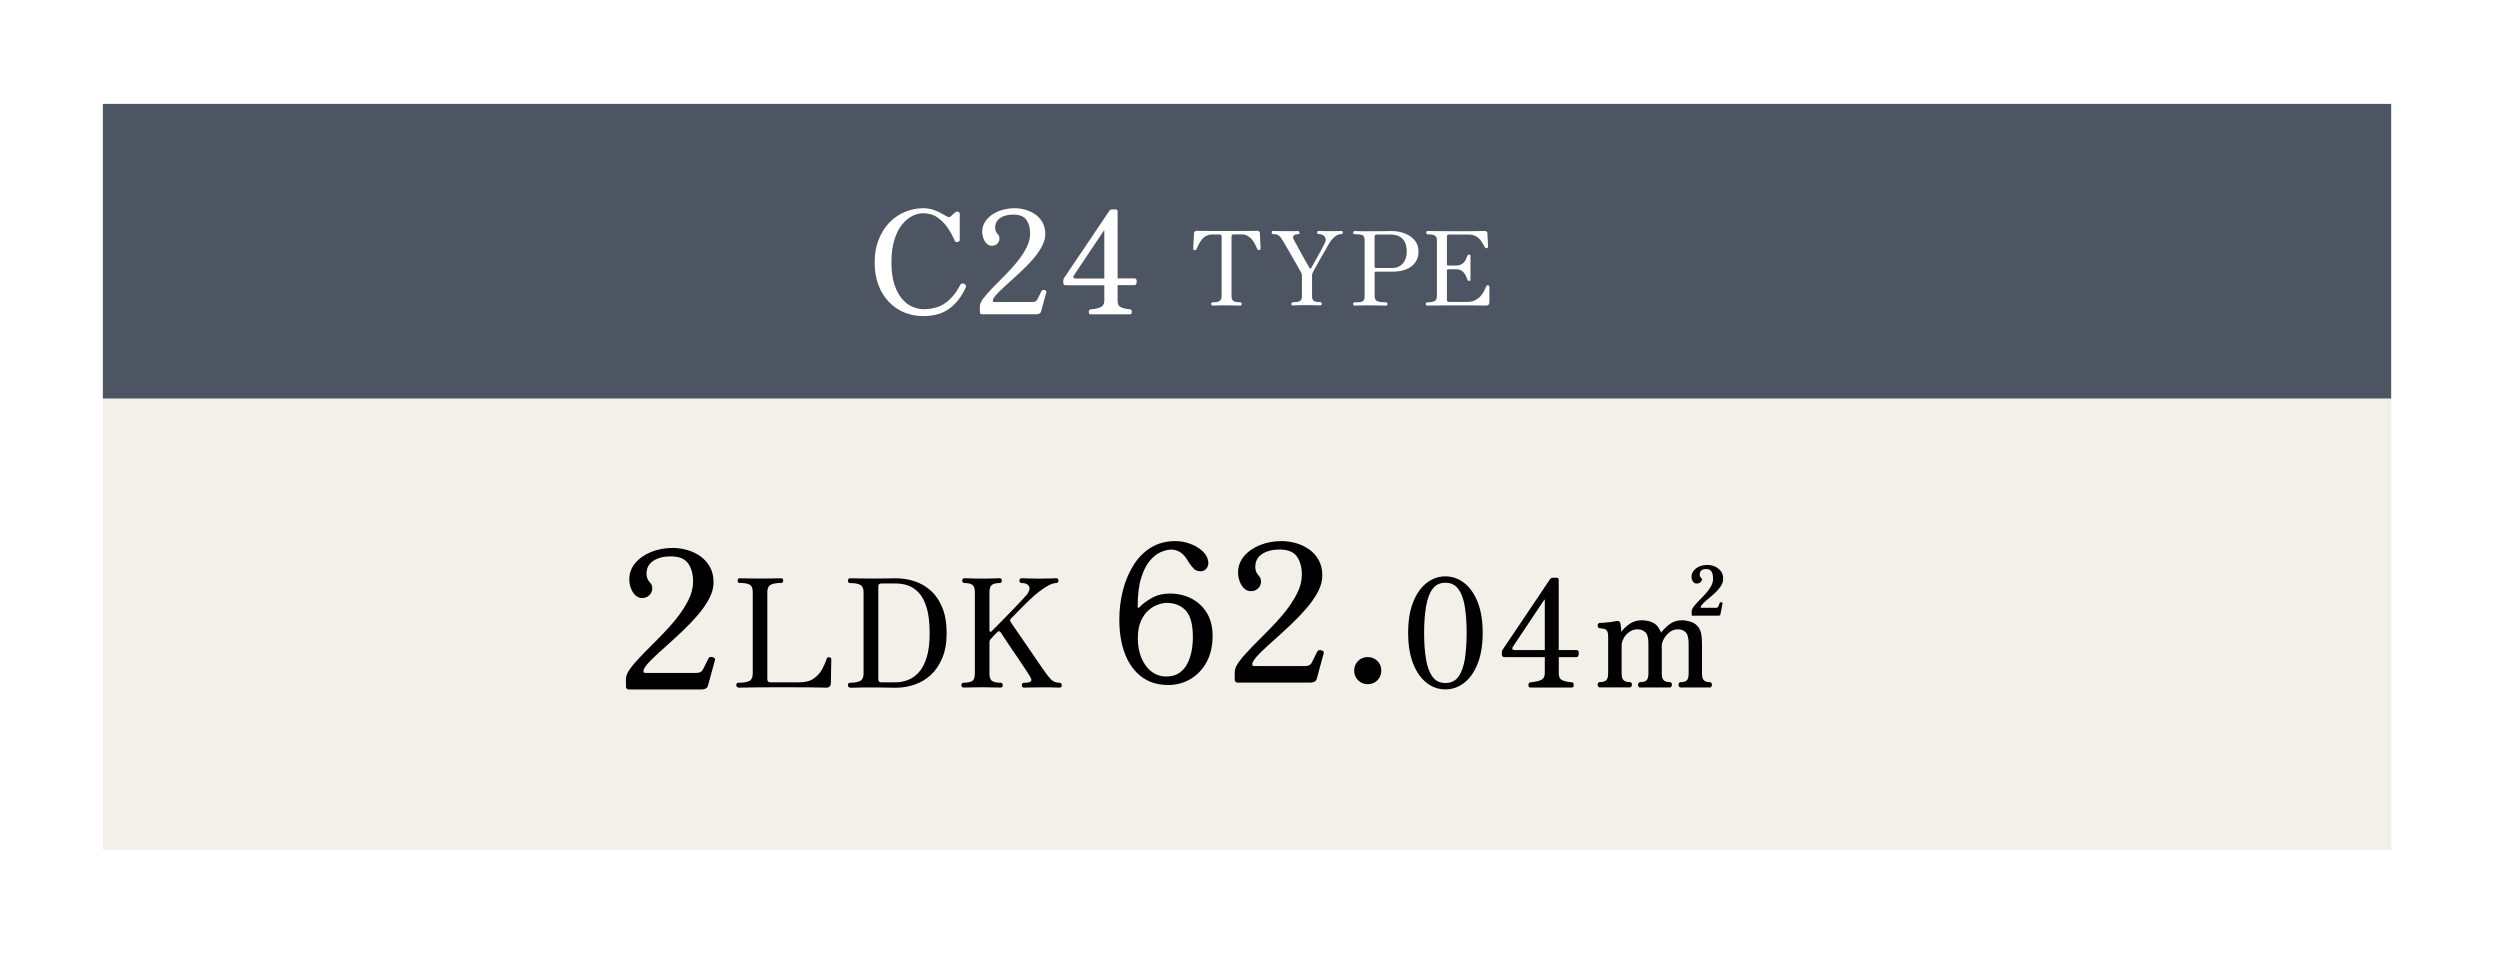 <?xml version="1.0" encoding="UTF-8"?>
<svg id="_レイヤー_2" data-name="レイヤー_2" xmlns="http://www.w3.org/2000/svg" width="365" height="140" xmlns:xlink="http://www.w3.org/1999/xlink" viewBox="0 0 365 140">
  <defs>
    <style>
      .cls-1 {
        fill: #fff;
      }

      .cls-2 {
        fill: #4d5462;
      }

      .cls-3 {
        fill: #f3efe9;
        filter: url(#outer-glow-1);
      }
    </style>
    <filter id="outer-glow-1" x="0" y="0" width="365" height="140" filterUnits="userSpaceOnUse">
      <feOffset dx="0" dy="0"/>
      <feGaussianBlur result="blur" stdDeviation="5"/>
      <feFlood flood-color="#000" flood-opacity=".36"/>
      <feComposite in2="blur" operator="in"/>
      <feComposite in="SourceGraphic"/>
    </filter>
  </defs>
  <g id="_頁タイトル" data-name="頁タイトル">
    <g>
      <rect class="cls-3" x="15.02" y="15.17" width="334.09" height="108.9"/>
      <rect class="cls-2" x="15.02" y="15.17" width="334.09" height="43.01"/>
      <g>
        <g>
          <path d="M91.89,100.67c-.34,0-.5-.15-.5-.45v-1.12c0-.45.24-.98.71-1.6s1.08-1.3,1.82-2.06c.74-.76,1.53-1.55,2.37-2.39.84-.84,1.63-1.71,2.37-2.62.74-.91,1.34-1.83,1.82-2.76.48-.93.71-1.86.71-2.77,0-1.06-.24-1.94-.71-2.63-.48-.69-1.33-1.04-2.56-1.04-1.01,0-1.85.21-2.52.64-.67.43-1.01,1.07-1.01,1.93,0,.26.05.5.14.7.09.21.23.41.42.62.19.21.28.46.28.76,0,.41-.14.75-.42,1.02-.28.27-.63.41-1.06.41-.39,0-.73-.14-1.01-.42-.28-.28-.49-.63-.64-1.05-.15-.42-.22-.83-.22-1.25,0-.9.29-1.69.87-2.38.58-.69,1.35-1.23,2.31-1.62.96-.39,2.02-.59,3.18-.59.67,0,1.36.1,2.06.29.7.2,1.34.5,1.92.9.58.4,1.05.92,1.41,1.55.36.63.55,1.39.55,2.27,0,.78-.21,1.58-.64,2.39-.43.81-.99,1.62-1.68,2.42-.69.8-1.44,1.58-2.24,2.34-.8.76-1.59,1.48-2.35,2.16-.77.68-1.44,1.3-2.02,1.86-.58.56-.99,1.05-1.23,1.48-.07.22-.09.38-.06.46.04.08.15.13.34.13h7.34c.5,0,.83-.16.98-.48.11-.21.26-.49.43-.85.18-.37.3-.62.38-.77.07-.15.2-.23.36-.24.17,0,.32.03.45.11.13.08.18.21.14.38l-1.01,3.7c-.06.21-.17.35-.34.43s-.35.13-.53.13h-10.58Z"/>
          <path d="M107.81,100.38c-.09,0-.16-.04-.22-.11-.06-.07-.09-.15-.09-.24,0-.23.1-.35.31-.35.69,0,1.21-.08,1.56-.24.35-.16.53-.54.53-1.12v-11.9c0-.53-.14-.88-.43-1.05-.29-.18-.77-.26-1.46-.26-.21,0-.31-.12-.31-.35,0-.22.1-.33.31-.33.12,0,.44,0,.98.02.54.01,1.19.02,1.97.02s1.48,0,2.06-.02c.58-.01.92-.02,1.02-.02.21,0,.31.11.31.33,0,.24-.1.35-.31.35-.67,0-1.18.09-1.51.26-.33.18-.5.53-.5,1.05v12.76c0,.29.15.44.46.44h4.22c.87,0,1.56-.18,2.09-.55.53-.37.94-.82,1.23-1.35.29-.54.51-1.04.66-1.53.03-.12.08-.19.17-.21.08-.02.16-.03.23-.01.12.01.19.05.23.12.04.07.05.14.05.21,0,.04,0,.22-.01.52,0,.3-.01.65-.02,1.05,0,.4-.01.77-.02,1.11,0,.34-.01.59-.01.74,0,.19-.05.35-.16.48-.11.13-.28.2-.5.2-.09,0-.36,0-.8-.02-.45-.02-1.11-.03-2-.03-.89,0-2.06-.01-3.53-.01-1.2,0-2.28,0-3.22.01-.95,0-1.7.02-2.28.03-.57.01-.91.02-1.01.02Z"/>
          <path d="M124.1,100.38c-.1,0-.18-.04-.23-.11-.05-.07-.08-.15-.08-.24s.03-.17.08-.24c.05-.07.13-.11.23-.11.67,0,1.17-.09,1.5-.27.32-.18.48-.54.48-1.07v-11.92c0-.51-.16-.86-.48-1.03-.32-.18-.82-.26-1.5-.26-.1,0-.18-.04-.23-.11-.05-.07-.08-.15-.08-.24s.03-.17.08-.24c.05-.07.13-.11.23-.11.12,0,.44,0,.98.02.54.01,1.22.02,2.06.02.98,0,1.76,0,2.32-.02.56-.01,1.01-.02,1.33-.02.92,0,1.83.14,2.72.43.89.29,1.68.74,2.39,1.38s1.27,1.46,1.68,2.47.63,2.26.63,3.71-.21,2.62-.63,3.63c-.42,1.01-.98,1.84-1.68,2.49s-1.5,1.12-2.39,1.42c-.89.3-1.79.45-2.72.45-.32,0-.77,0-1.35-.02-.58-.02-1.35-.02-2.32-.02-.84,0-1.51,0-2.01.02-.51.01-.84.02-1,.02ZM128.68,99.62h2.07c.6,0,1.2-.11,1.78-.33.59-.22,1.12-.59,1.61-1.12.48-.53.87-1.26,1.16-2.2s.43-2.13.43-3.56-.14-2.69-.42-3.63c-.28-.94-.65-1.67-1.12-2.19-.47-.52-.99-.88-1.57-1.09-.58-.21-1.17-.31-1.77-.31h-2.16c-.15,0-.26.03-.34.09-.08.06-.12.18-.12.35v13.55c0,.29.15.44.46.44Z"/>
          <path d="M140.68,100.38c-.21,0-.31-.12-.31-.35s.1-.35.31-.35c.53,0,.94-.08,1.22-.23.29-.15.43-.52.43-1.11v-11.9c0-.53-.12-.88-.37-1.06-.25-.18-.64-.26-1.17-.26-.1,0-.18-.04-.23-.11-.05-.07-.08-.15-.08-.24s.03-.17.08-.24c.05-.07.13-.11.23-.11.07,0,.27,0,.6.02.33.01.69.03,1.08.03.39,0,.69.01.91.01.23,0,.54,0,.92-.01.38,0,.74-.02,1.07-.03s.53-.02.6-.02c.1,0,.18.04.23.11.05.07.08.15.08.24s-.03.17-.08.24c-.05.07-.13.11-.23.11-.51,0-.89.09-1.14.26-.25.18-.37.53-.37,1.06v5.59c0,.12.04.19.11.21.07.02.14,0,.2-.08.12-.1.34-.33.68-.67.34-.35.73-.75,1.19-1.21.45-.46.91-.93,1.36-1.4s.86-.89,1.21-1.28c.35-.38.59-.65.73-.81.25-.32.37-.63.37-.92,0-.21-.1-.38-.3-.53s-.49-.22-.87-.22c-.1,0-.18-.04-.23-.11-.05-.07-.08-.15-.08-.24s.03-.17.08-.24c.05-.07.13-.11.23-.11.15,0,.43.01.84.03.41.02.99.03,1.74.03s1.33-.01,1.72-.03c.38-.02.65-.03.79-.03.1,0,.18.04.23.11.05.07.08.15.08.24s-.03.17-.08.24c-.05.07-.13.11-.23.11-.34,0-.73.12-1.17.36-.44.24-.9.55-1.38.92-.48.37-.93.77-1.35,1.18-.22.19-.57.53-1.04,1.01-.48.48-1.03,1.05-1.66,1.69-.19.16-.21.34-.07.53.09.13.28.42.58.86.3.44.66.96,1.07,1.55.41.59.83,1.2,1.25,1.83.43.62.81,1.19,1.17,1.71.35.51.62.9.81,1.17.35.51.69.93,1,1.26.32.33.74.5,1.27.5.21,0,.31.12.31.35s-.1.35-.31.35c-.15,0-.41,0-.8-.02-.39-.02-.96-.02-1.73-.02-.63,0-1.2,0-1.69.02-.5.01-.83.02-.99.02-.21,0-.31-.12-.31-.35s.1-.35.31-.35c.72,0,1.08-.13,1.08-.4,0-.18-.14-.47-.42-.88-.1-.16-.29-.44-.55-.85-.26-.4-.57-.86-.92-1.38-.35-.51-.7-1.03-1.06-1.55-.35-.52-.66-.99-.94-1.41-.27-.42-.47-.71-.58-.89-.15-.22-.32-.23-.53-.02-.19.19-.37.37-.53.54-.16.17-.29.3-.37.41-.15.13-.22.33-.22.59v4.49c0,.57.14.94.42,1.1.28.16.68.24,1.21.24.1,0,.18.04.23.11.05.07.08.15.08.24,0,.23-.1.35-.31.35-.09,0-.31,0-.66-.01-.35,0-.72-.01-1.11-.02-.39,0-.7-.01-.94-.01-.22,0-.53,0-.92.01-.4,0-.77.02-1.11.02-.34,0-.57.01-.67.01Z"/>
        </g>
        <g>
          <path d="M170.45,100c-1.46,0-2.71-.39-3.77-1.18-1.05-.78-1.86-1.89-2.42-3.32-.56-1.43-.84-3.12-.84-5.08,0-1.4.17-2.78.5-4.13s.84-2.58,1.51-3.68c.67-1.1,1.52-1.98,2.55-2.63,1.03-.65,2.24-.98,3.64-.98.71,0,1.41.13,2.11.38s1.3.6,1.79,1.04c.49.44.79.95.88,1.53.06.41-.02.75-.24,1.02-.21.27-.47.42-.77.43-.47.02-.83-.1-1.08-.35-.25-.25-.51-.58-.77-.99-.37-.67-.77-1.14-1.18-1.41-.41-.27-.87-.41-1.37-.41-.43,0-.92.12-1.48.35-.56.23-1.1.65-1.62,1.26-.52.61-.95,1.46-1.29,2.55s-.5,2.49-.5,4.19c0,.09.03.14.1.15.07,0,.13-.02.18-.1.43-.47,1.03-.91,1.79-1.34.77-.43,1.65-.64,2.66-.64,1.12,0,2.15.24,3.09.71.94.48,1.7,1.18,2.27,2.1.57.92.85,2.05.85,3.37,0,1.44-.28,2.69-.85,3.77-.57,1.07-1.35,1.91-2.34,2.51-.99.6-2.13.9-3.42.9ZM170.29,98.77c.75,0,1.37-.17,1.88-.52.5-.34.9-.8,1.19-1.37.29-.57.49-1.19.62-1.86.12-.67.18-1.34.18-2.02,0-1.83-.35-3.12-1.04-3.86-.69-.75-1.62-1.12-2.8-1.12-.34,0-.74.08-1.22.24-.48.16-.94.43-1.39.81-.45.38-.83.91-1.13,1.58-.31.67-.46,1.52-.46,2.55s.17,1.99.52,2.84c.35.85.84,1.52,1.47,2,.63.49,1.36.73,2.18.73Z"/>
          <path d="M180.77,99.67c-.34,0-.5-.15-.5-.45v-1.12c0-.45.24-.98.71-1.6s1.08-1.3,1.82-2.06c.74-.76,1.53-1.55,2.37-2.39.84-.84,1.63-1.71,2.37-2.62.74-.91,1.34-1.83,1.82-2.76.48-.93.71-1.86.71-2.77,0-1.06-.24-1.94-.71-2.63-.48-.69-1.33-1.04-2.56-1.04-1.01,0-1.85.21-2.52.64-.67.43-1.01,1.07-1.01,1.93,0,.26.05.5.14.7.09.21.23.41.42.62.19.21.28.46.28.76,0,.41-.14.75-.42,1.02-.28.27-.63.41-1.06.41-.39,0-.73-.14-1.01-.42-.28-.28-.49-.63-.64-1.05-.15-.42-.22-.83-.22-1.25,0-.9.29-1.69.87-2.38.58-.69,1.35-1.23,2.31-1.62.96-.39,2.02-.59,3.18-.59.67,0,1.36.1,2.06.29.7.2,1.34.5,1.92.9.58.4,1.05.92,1.41,1.55.36.63.55,1.39.55,2.27,0,.78-.21,1.58-.64,2.39-.43.81-.99,1.62-1.68,2.42-.69.8-1.44,1.58-2.24,2.34-.8.76-1.59,1.48-2.35,2.16-.77.68-1.44,1.3-2.02,1.86-.58.56-.99,1.05-1.23,1.48-.07.22-.09.38-.06.46.04.08.15.13.34.13h7.34c.5,0,.83-.16.98-.48.11-.21.26-.49.43-.85.18-.37.3-.62.38-.77.07-.15.2-.23.36-.24.17,0,.32.03.45.11.13.08.18.21.14.38l-1.01,3.7c-.06.21-.17.35-.34.43s-.35.13-.53.13h-10.58Z"/>
          <path d="M199.69,99.89c-.56,0-1.03-.19-1.41-.57-.38-.38-.57-.85-.57-1.41s.19-1.03.57-1.41c.38-.38.85-.57,1.41-.57s1.03.19,1.41.57c.38.38.57.85.57,1.41s-.19,1.03-.57,1.41c-.38.38-.85.57-1.41.57Z"/>
          <path d="M211.03,100.65c-1,0-1.91-.31-2.73-.95-.82-.63-1.48-1.56-1.97-2.79-.49-1.23-.74-2.73-.74-4.51s.25-3.3.74-4.52c.49-1.22,1.15-2.15,1.97-2.78.82-.63,1.73-.95,2.73-.95s1.91.32,2.73.95c.82.63,1.48,1.56,1.97,2.78.49,1.22.74,2.73.74,4.52s-.25,3.28-.74,4.51c-.49,1.23-1.15,2.16-1.97,2.79-.82.63-1.73.95-2.73.95ZM211.03,99.72c.81,0,1.43-.3,1.88-.9.45-.6.76-1.45.95-2.55.18-1.1.27-2.39.27-3.87s-.09-2.77-.27-3.86c-.18-1.09-.5-1.94-.95-2.55-.45-.61-1.07-.91-1.88-.91s-1.43.3-1.88.91c-.45.61-.76,1.46-.95,2.56-.18,1.1-.28,2.38-.28,3.85s.09,2.75.28,3.85c.18,1.1.5,1.96.95,2.56.45.61,1.07.91,1.88.91Z"/>
          <path d="M223.4,100.38c-.12-.01-.19-.08-.23-.2-.04-.12-.03-.23.01-.35s.12-.18.22-.2c.75-.07,1.29-.2,1.63-.37.34-.18.51-.5.51-.97v-2.35h-5.87c-.26,0-.4-.12-.4-.38v-.35c0-.07.01-.14.04-.19.03-.05.05-.11.07-.16.5-.75.95-1.42,1.36-2.02s.86-1.27,1.35-2c.49-.73.98-1.46,1.47-2.19.49-.73.94-1.4,1.35-2.01.41-.62.74-1.11,1-1.5.26-.38.39-.58.41-.59.07-.13.23-.2.48-.2h.46c.21,0,.31.11.31.33v10.23h2.6c.16,0,.26.08.31.25.04.17.04.34-.02.52-.06.18-.16.26-.31.26h-2.57v2.35c0,.5.15.83.44.99.29.16.8.28,1.52.35.1.01.17.08.2.2.03.12.03.23,0,.35s-.1.18-.2.2h-6.14ZM221.14,94.91h4.4v-7.28s0-.07-.02-.09c-.01-.01-.04,0-.07.04l-4.6,6.89c-.07.1-.08.2-.03.3.05.1.16.14.32.14Z"/>
          <path d="M233.47,100.36c-.12-.07-.19-.21-.22-.4,0-.15.07-.27.22-.37.5,0,.84-.09,1.03-.26.19-.18.29-.51.29-1.01v-5.39c0-.48-.09-.8-.27-.96-.18-.15-.53-.24-1.04-.25-.15-.09-.22-.21-.22-.37,0-.18.07-.31.22-.4.16,0,.39-.01.69-.03.3-.02.6-.05.91-.09.31-.04.54-.08.7-.12.15-.06.3-.07.46-.04.18.03.29.13.33.31.03.12.06.31.09.57.03.26.04.5.04.7.38-.5.82-.9,1.31-1.22.49-.31,1.05-.47,1.68-.47.22,0,.48.02.78.07.3.04.6.14.9.3.3.15.55.39.76.71.19.28.32.52.37.73.43-.53.88-.96,1.35-1.3.48-.34,1.05-.51,1.73-.51.35,0,.77.07,1.25.21.48.14.87.42,1.17.85.21.31.34.66.4,1.07.06.4.09.85.09,1.33v4.29c0,.51.1.86.29,1.03.19.18.51.26.95.26.12.06.19.18.22.37,0,.15-.07.28-.22.4h-4.44c-.15-.09-.22-.22-.22-.4,0-.16.07-.29.22-.37.47,0,.8-.09.98-.26.18-.18.27-.51.27-1.01v-4.38c0-.82-.15-1.37-.44-1.65-.29-.28-.67-.42-1.12-.42s-.86.13-1.21.41-.63.59-.84.97c-.21.37-.31.71-.31,1.02v4.03c0,.51.1.86.3,1.03.2.18.52.26.98.26.13.06.2.18.2.37,0,.15-.07.28-.2.4h-4.53c-.15-.1-.22-.23-.22-.4,0-.15.07-.27.22-.37.48,0,.82-.09,1.01-.26.19-.18.29-.51.29-1.01v-4.38c0-.82-.15-1.37-.45-1.65-.3-.28-.68-.42-1.13-.42s-.86.13-1.21.38c-.35.26-.63.56-.82.92s-.3.69-.3.98v4.14c0,.51.1.86.3,1.03.2.18.52.26.98.26.15.07.22.19.22.35,0,.18-.07.31-.22.42h-4.55ZM247.17,89.91c-.12,0-.18-.05-.18-.15v-.51c0-.22.11-.46.32-.73.21-.26.47-.55.78-.86.31-.31.62-.63.92-.97.31-.34.57-.69.78-1.06.21-.37.32-.74.32-1.12,0-.46-.08-.81-.23-1.06-.15-.25-.42-.37-.8-.37-.62,0-.92.28-.92.84,0,.18.07.33.22.46.12.1.14.22.08.36-.07.14-.17.26-.32.36-.1.06-.23.09-.4.1s-.29-.03-.4-.12c-.13-.1-.23-.24-.29-.41-.06-.17-.09-.33-.09-.47,0-.47.22-.87.65-1.21.43-.34,1.01-.51,1.73-.51.31,0,.63.07.98.21.34.14.64.36.89.65.25.29.37.68.37,1.17,0,.41-.14.81-.43,1.2-.29.39-.63.76-1.03,1.1-.4.34-.77.66-1.11.95-.34.29-.56.54-.68.76-.07.15-.04.22.11.22h2.09c.18,0,.29-.06.33-.18.03-.04.07-.14.13-.29.06-.15.1-.25.11-.31.18-.07.31-.04.4.09l-.33,1.69c-.04.1-.14.15-.29.15h-3.72Z"/>
        </g>
      </g>
      <g>
        <path class="cls-1" d="M134.76,46.15c-.94,0-1.83-.17-2.68-.51-.85-.34-1.6-.85-2.26-1.52-.66-.67-1.18-1.49-1.55-2.46-.38-.96-.57-2.08-.57-3.34s.19-2.36.58-3.34c.39-.98.91-1.81,1.57-2.49.66-.68,1.42-1.2,2.26-1.55s1.72-.54,2.65-.54c.52,0,.99.07,1.42.2.43.13.8.29,1.13.47.33.18.59.34.79.46.32.2.57.21.73.04.1-.08.21-.19.35-.32s.24-.22.33-.27c.13-.1.26-.12.4-.06.14.06.21.17.21.34v3.76c0,.17-.1.27-.3.31-.2.04-.34,0-.41-.15-.28-.66-.63-1.29-1.05-1.91-.42-.62-.92-1.13-1.5-1.53-.58-.41-1.28-.61-2.09-.61-.52,0-1.05.14-1.59.41-.54.27-1.04.7-1.5,1.27-.46.57-.83,1.32-1.11,2.23-.28.91-.42,2-.42,3.28s.15,2.37.44,3.24.67,1.57,1.13,2.1c.46.53.96.9,1.5,1.13.54.23,1.06.35,1.56.35,1.29,0,2.36-.29,3.21-.88.85-.59,1.58-1.46,2.18-2.62.14-.25.34-.32.59-.21.27.13.34.31.23.55-.55,1.25-1.32,2.25-2.31,3.02-.99.77-2.3,1.15-3.93,1.15Z"/>
        <path class="cls-1" d="M143.44,45.9c-.25,0-.38-.11-.38-.34v-.84c0-.34.18-.73.54-1.2.36-.46.81-.98,1.36-1.54.55-.57,1.14-1.17,1.77-1.79.63-.63,1.22-1.29,1.77-1.96.55-.68,1.01-1.37,1.36-2.07.36-.7.54-1.39.54-2.08,0-.8-.18-1.46-.54-1.97-.36-.52-1-.78-1.92-.78-.76,0-1.39.16-1.89.48s-.76.8-.76,1.45c0,.2.03.37.11.52.07.15.17.31.31.46.14.15.21.34.21.57,0,.31-.1.56-.31.77s-.48.3-.8.3c-.29,0-.55-.1-.76-.32-.21-.21-.37-.47-.48-.79-.11-.31-.17-.63-.17-.93,0-.67.22-1.27.65-1.78.43-.52,1.01-.92,1.73-1.22.72-.29,1.52-.44,2.38-.44.5,0,1.02.07,1.54.22.52.15,1,.37,1.44.67.43.3.79.69,1.06,1.17s.41,1.04.41,1.7c0,.59-.16,1.19-.48,1.79-.32.61-.74,1.21-1.26,1.82-.52.6-1.08,1.19-1.68,1.75-.6.57-1.19,1.11-1.76,1.62-.57.51-1.08.98-1.51,1.4-.43.42-.74.79-.92,1.11-.06.17-.07.28-.04.35.03.06.11.09.25.09h5.5c.38,0,.62-.12.73-.36.08-.15.19-.37.33-.64s.23-.46.28-.58c.06-.11.15-.17.27-.18.13,0,.24.02.34.08.1.06.13.16.1.28l-.76,2.77c-.04.15-.13.26-.25.33-.13.06-.26.09-.4.09h-7.94Z"/>
        <path class="cls-1" d="M159.2,45.9c-.11-.01-.19-.08-.22-.19s-.03-.22.01-.34.11-.17.21-.19c.71-.07,1.23-.19,1.55-.36.32-.17.48-.48.48-.92v-2.25h-5.61c-.25,0-.38-.12-.38-.36v-.34c0-.07.01-.13.04-.18.03-.05.05-.1.06-.16.48-.71.91-1.36,1.3-1.93.39-.57.82-1.21,1.29-1.91.47-.7.94-1.4,1.41-2.09.47-.69.9-1.33,1.29-1.92.39-.59.71-1.06.96-1.43.24-.36.37-.55.39-.57.07-.13.22-.19.46-.19h.44c.2,0,.29.11.29.31v9.77h2.48c.15,0,.25.08.29.24.04.16.03.32-.02.49-.06.17-.15.25-.29.25h-2.46v2.25c0,.48.14.79.42.95.28.15.76.27,1.45.34.1.01.16.08.19.19.03.11.03.22,0,.34-.03.11-.09.17-.19.19h-5.86ZM157.03,40.67h4.2v-6.95s0-.07-.02-.08c-.01-.01-.04,0-.06.04l-4.39,6.57c-.07.1-.08.19-.03.28.05.09.15.14.3.14Z"/>
        <path class="cls-1" d="M177.05,44.62c-.07,0-.12-.03-.16-.08-.04-.05-.05-.1-.05-.16,0-.16.07-.24.21-.24.47,0,.8-.06,1.01-.2.2-.13.3-.38.3-.73v-8.66c0-.21-.11-.32-.32-.32h-1c-.38,0-.7.08-.97.23-.27.16-.49.35-.66.59-.18.23-.32.47-.44.72-.12.25-.21.45-.29.62-.05.11-.14.16-.27.13-.13,0-.2-.08-.2-.21,0-.03,0-.15.02-.35,0-.2.02-.43.03-.69s.02-.51.04-.74.02-.39.02-.48c.03-.23.17-.35.41-.35.08,0,.52,0,1.31.02s1.83.01,3.1.01,2.3,0,3.1-.01,1.24-.02,1.31-.02c.25,0,.38.12.39.35,0,.09,0,.25.02.47.02.22.03.47.04.73,0,.26.02.49.03.7,0,.21.01.32.01.35,0,.13-.06.2-.18.21-.05.01-.1,0-.15,0-.05-.01-.1-.06-.14-.13-.08-.17-.18-.38-.29-.62s-.25-.48-.43-.71c-.18-.24-.4-.43-.66-.59s-.58-.24-.96-.24h-1.12c-.21,0-.31.11-.31.32v8.66c0,.34.08.58.24.72.16.14.5.21,1.03.21.07,0,.12.03.16.08.03.05.05.1.05.17s-.02.12-.05.16c-.04.05-.09.08-.16.08-.1,0-.3,0-.6-.02-.3-.01-.77-.02-1.4-.02s-1.1,0-1.41.02c-.31.02-.52.02-.61.02Z"/>
        <path class="cls-1" d="M188.75,44.62c-.06,0-.11-.03-.15-.08-.04-.05-.06-.1-.06-.15,0-.07.02-.13.06-.18.04-.05.09-.08.15-.08.23,0,.44-.02.65-.04.2-.03.36-.11.49-.22.12-.12.19-.32.19-.59v-3c0-.1,0-.19-.02-.26-.02-.08-.05-.16-.11-.26-.07-.12-.18-.31-.33-.58-.15-.27-.32-.57-.52-.92-.2-.34-.4-.7-.61-1.06-.21-.36-.41-.7-.59-1.03-.19-.33-.34-.59-.47-.8-.19-.33-.35-.58-.49-.75-.14-.17-.29-.29-.45-.35-.16-.06-.36-.09-.61-.09-.14,0-.21-.07-.21-.22,0-.16.07-.24.21-.24.1,0,.32,0,.65.02.33,0,.68.01,1.06.01.29,0,.57,0,.85,0,.27,0,.51,0,.71-.01.2,0,.32,0,.36,0,.15,0,.22.08.22.24,0,.15-.07.22-.22.22-.32,0-.54.07-.65.21-.11.14-.09.35.07.64.09.17.21.4.38.7.16.29.33.62.52.96.19.34.38.68.56,1.01.18.33.35.62.5.88.14.26.25.44.31.55.03.05.07.08.11.08.04,0,.09-.03.13-.1.15-.27.32-.57.51-.91.19-.33.38-.68.58-1.04.19-.35.37-.68.53-.99.16-.31.29-.56.39-.77.16-.32.15-.61-.04-.86s-.48-.38-.89-.38c-.14,0-.21-.07-.21-.22,0-.16.07-.24.21-.24.1,0,.3,0,.6.02.3,0,.69.01,1.17.01.44,0,.78,0,1.03-.01s.42-.02.52-.02c.14,0,.21.08.21.24,0,.15-.07.22-.21.22-.3,0-.6.11-.9.33-.3.22-.6.57-.89,1.05-.06.1-.16.27-.3.52-.14.25-.3.54-.49.85-.19.32-.37.65-.56.98-.19.34-.37.65-.53.95s-.3.54-.4.73c-.06.11-.11.21-.15.3s-.06.2-.06.33v3.03c0,.27.05.46.16.59.11.12.26.19.44.22.18.03.39.04.61.04.07,0,.12.03.16.08.03.05.05.11.05.18,0,.05-.02.1-.05.15-.04.05-.09.08-.16.08-.13,0-.32,0-.58-.02-.26-.01-.71-.02-1.33-.02s-1.06,0-1.37.02c-.31.02-.55.02-.7.02Z"/>
        <path class="cls-1" d="M197.78,44.62c-.07,0-.13-.03-.17-.08-.04-.05-.06-.1-.06-.16,0-.16.08-.24.23-.24.35,0,.63-.02.85-.04.22-.03.37-.11.47-.25.09-.13.14-.35.14-.64v-8.12c0-.41-.11-.66-.32-.76-.22-.09-.6-.14-1.15-.14-.14,0-.21-.07-.21-.22,0-.16.07-.24.21-.24.08,0,.3,0,.65.02s.87.01,1.54.01c.84,0,1.49,0,1.97-.01.47,0,.88-.02,1.24-.02.69,0,1.33.12,1.93.35.59.23,1.08.57,1.45,1.01.37.45.55.99.55,1.64s-.16,1.15-.47,1.58c-.31.44-.75.77-1.3,1-.56.23-1.2.35-1.93.35h-2.52c-.12,0-.18.06-.18.19v3.36c0,.43.15.69.44.79.29.1.7.14,1.22.14.14,0,.21.08.21.24,0,.06-.02.12-.05.16-.04.05-.09.08-.16.08-.1,0-.34,0-.74-.02-.39-.01-.94-.02-1.65-.02-.67,0-1.18,0-1.52.02-.34.02-.56.02-.66.02ZM200.87,39.13h2.35c.66,0,1.19-.22,1.58-.65.39-.44.59-1.02.59-1.75,0-.47-.08-.89-.23-1.27s-.41-.67-.76-.89c-.36-.22-.83-.33-1.43-.33h-1.96c-.21,0-.32.11-.32.32v4.36c0,.05.02.1.05.14s.08.07.13.07Z"/>
        <path class="cls-1" d="M208.37,44.62c-.06,0-.11-.03-.15-.08-.04-.05-.06-.1-.06-.16,0-.16.07-.24.21-.24.47,0,.82-.05,1.06-.17s.36-.36.36-.75v-8.13c0-.36-.11-.6-.33-.71-.22-.12-.57-.17-1.04-.17-.07,0-.12-.03-.15-.08s-.04-.11-.04-.18c0-.05.01-.1.04-.15s.08-.08.15-.08c.08,0,.47,0,1.18.02.71.01,1.73.02,3.07.02s2.26,0,2.95-.02c.69-.01,1.07-.02,1.14-.02.26,0,.4.12.41.36,0,.09,0,.23.01.43.01.2.02.4.03.62,0,.22.02.42.03.58,0,.17.01.28.01.32,0,.11-.06.18-.19.21-.06,0-.11,0-.15-.02-.04-.02-.08-.06-.12-.13-.13-.25-.29-.52-.47-.8-.19-.29-.43-.53-.73-.74-.31-.2-.71-.31-1.21-.31h-2.82c-.21,0-.31.1-.31.3v4.04c0,.13.06.19.2.19h1.05c.42,0,.74-.08.97-.24.23-.16.39-.35.5-.57.11-.22.2-.42.27-.6.05-.13.14-.19.25-.19.13,0,.2.07.2.21v.4c0,.19,0,.41,0,.64,0,.23,0,.45,0,.64s0,.41,0,.65c0,.25,0,.47,0,.67v.42c0,.15-.07.22-.2.22-.12,0-.21-.07-.25-.21-.07-.18-.16-.39-.27-.62-.11-.23-.28-.44-.5-.62-.22-.17-.55-.26-.97-.26h-1.05c-.13,0-.2.07-.2.21v4.26c0,.2.1.3.31.3h2.59c.48,0,.89-.08,1.22-.25.33-.16.61-.37.82-.62s.38-.5.5-.75.22-.46.29-.65c.03-.08.07-.13.12-.14.05-.01.1-.02.17,0,.08.01.13.04.15.08s.03.08.03.13c0,.04,0,.16,0,.36,0,.2,0,.43,0,.7s0,.51,0,.74c0,.22,0,.38,0,.47-.02.31-.18.46-.46.46-.06,0-.23,0-.5,0-.28,0-.7,0-1.29-.02-.59,0-1.37,0-2.36,0-.83,0-1.57,0-2.21,0-.65,0-1.16.01-1.54.02-.39,0-.61,0-.68,0Z"/>
      </g>
    </g>
  </g>
</svg>
